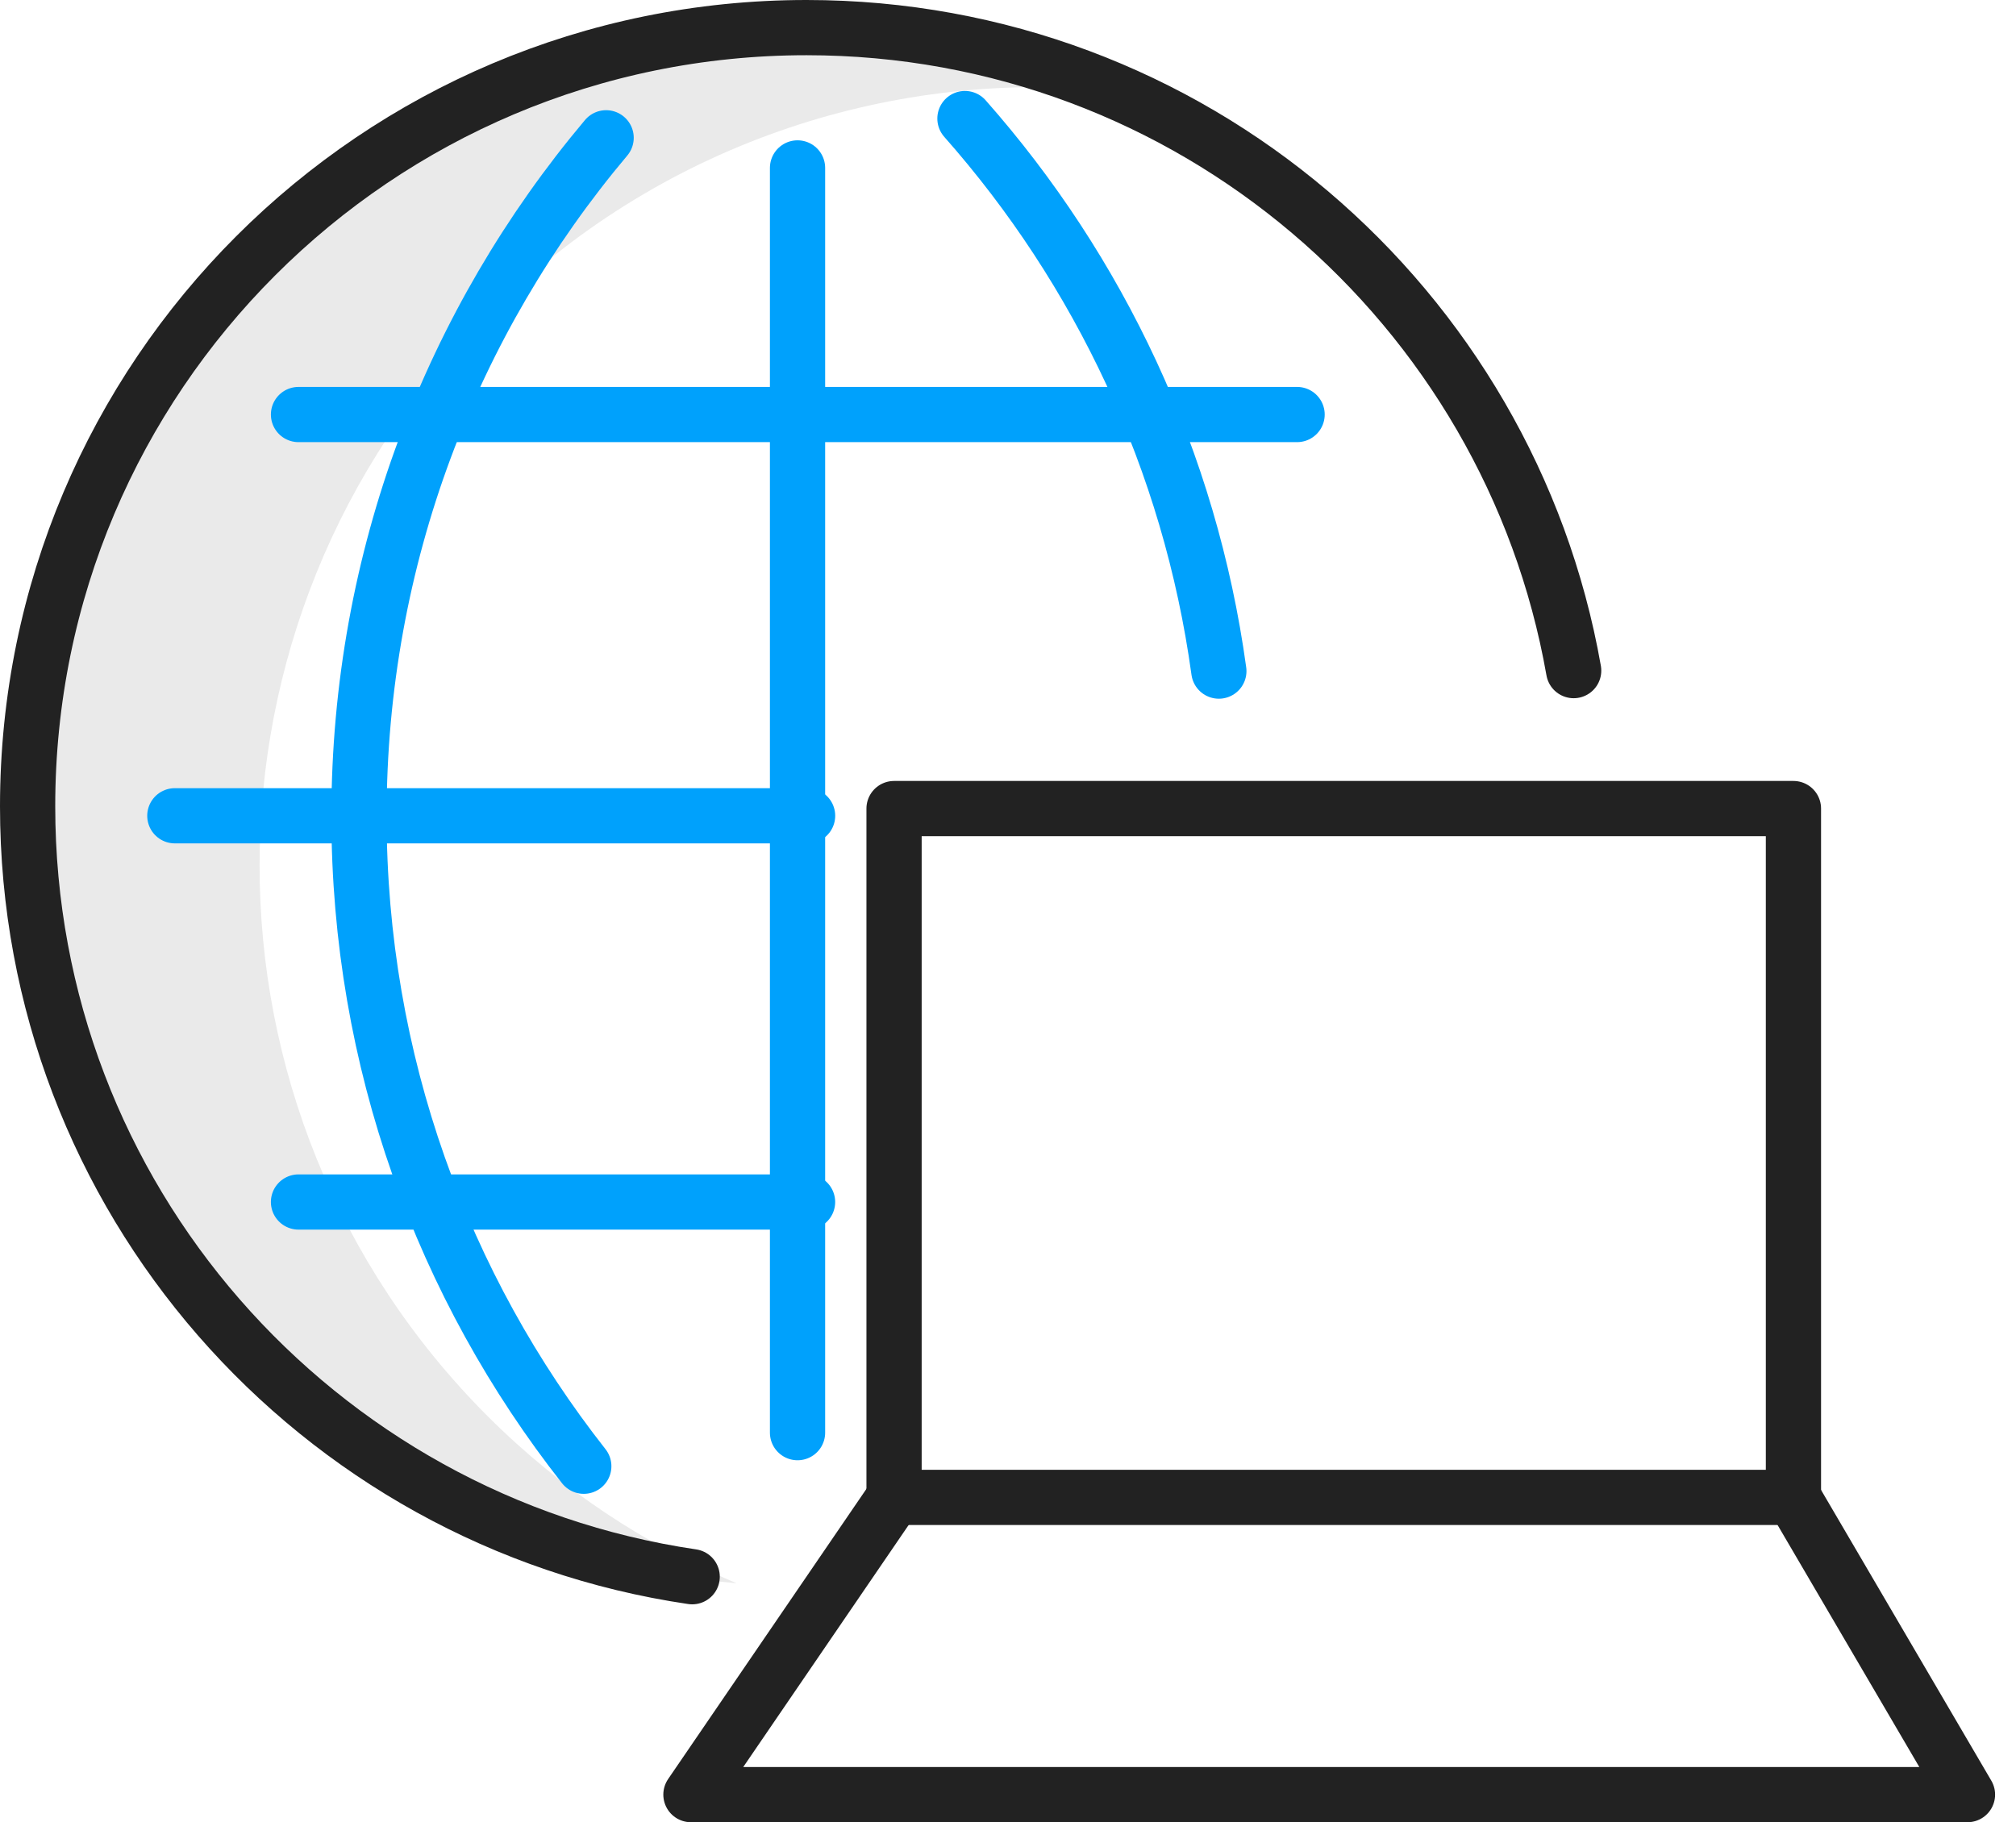 <svg width="73" height="66" viewBox="0 0 73 66" fill="none" xmlns="http://www.w3.org/2000/svg">
<path fill-rule="evenodd" clip-rule="evenodd" d="M64.941 54.235H32.374V29.286H64.941V54.235Z" stroke="#222222" stroke-width="2" stroke-miterlimit="10" stroke-linecap="round" stroke-linejoin="round"/>
<path d="M32.374 54.235L25.019 65H71.243L64.94 54.235" stroke="#222222" stroke-width="2" stroke-miterlimit="10" stroke-linecap="round" stroke-linejoin="round"/>
<path d="M17.66 11.407C23.811 5.253 32.097 2.548 40.133 3.267C29.883 -1.038 17.61 0.971 9.263 9.317C-1.753 20.331 -1.753 38.191 9.263 49.206C14.123 54.066 20.321 56.776 26.675 57.346C23.398 55.971 20.326 53.962 17.66 51.296C6.646 40.279 6.646 22.422 17.66 11.407Z" fill="#EAEAEA"/>
<path d="M25.064 57.108C11.45 55.105 1 43.374 1 29.205C1 13.63 13.63 1 29.206 1C43.106 1 54.656 11.057 56.983 24.289" stroke="#222222" stroke-width="2" stroke-miterlimit="10" stroke-linecap="round" stroke-linejoin="round"/>
<path d="M34.941 4.294C39.794 9.788 43.088 16.688 44.135 24.307" stroke="#00A1FC" stroke-width="2" stroke-miterlimit="10" stroke-linecap="round" stroke-linejoin="round"/>
<path d="M21.139 53.106C16.039 46.62 12.999 38.436 12.999 29.548C12.999 20.195 16.365 11.626 21.948 4.991" stroke="#00A1FC" stroke-width="2" stroke-miterlimit="10" stroke-linecap="round" stroke-linejoin="round"/>
<path d="M28.879 6.082V51.89" stroke="#00A1FC" stroke-width="2" stroke-miterlimit="10" stroke-linecap="round" stroke-linejoin="round"/>
<path d="M10.809 15.014H46.968" stroke="#00A1FC" stroke-width="2" stroke-miterlimit="10" stroke-linecap="round" stroke-linejoin="round"/>
<path d="M10.809 43.536H29.242" stroke="#00A1FC" stroke-width="2" stroke-miterlimit="10" stroke-linecap="round" stroke-linejoin="round"/>
<path d="M6.331 29.547H29.243" stroke="#00A1FC" stroke-width="2" stroke-miterlimit="10" stroke-linecap="round" stroke-linejoin="round"/>
</svg>
